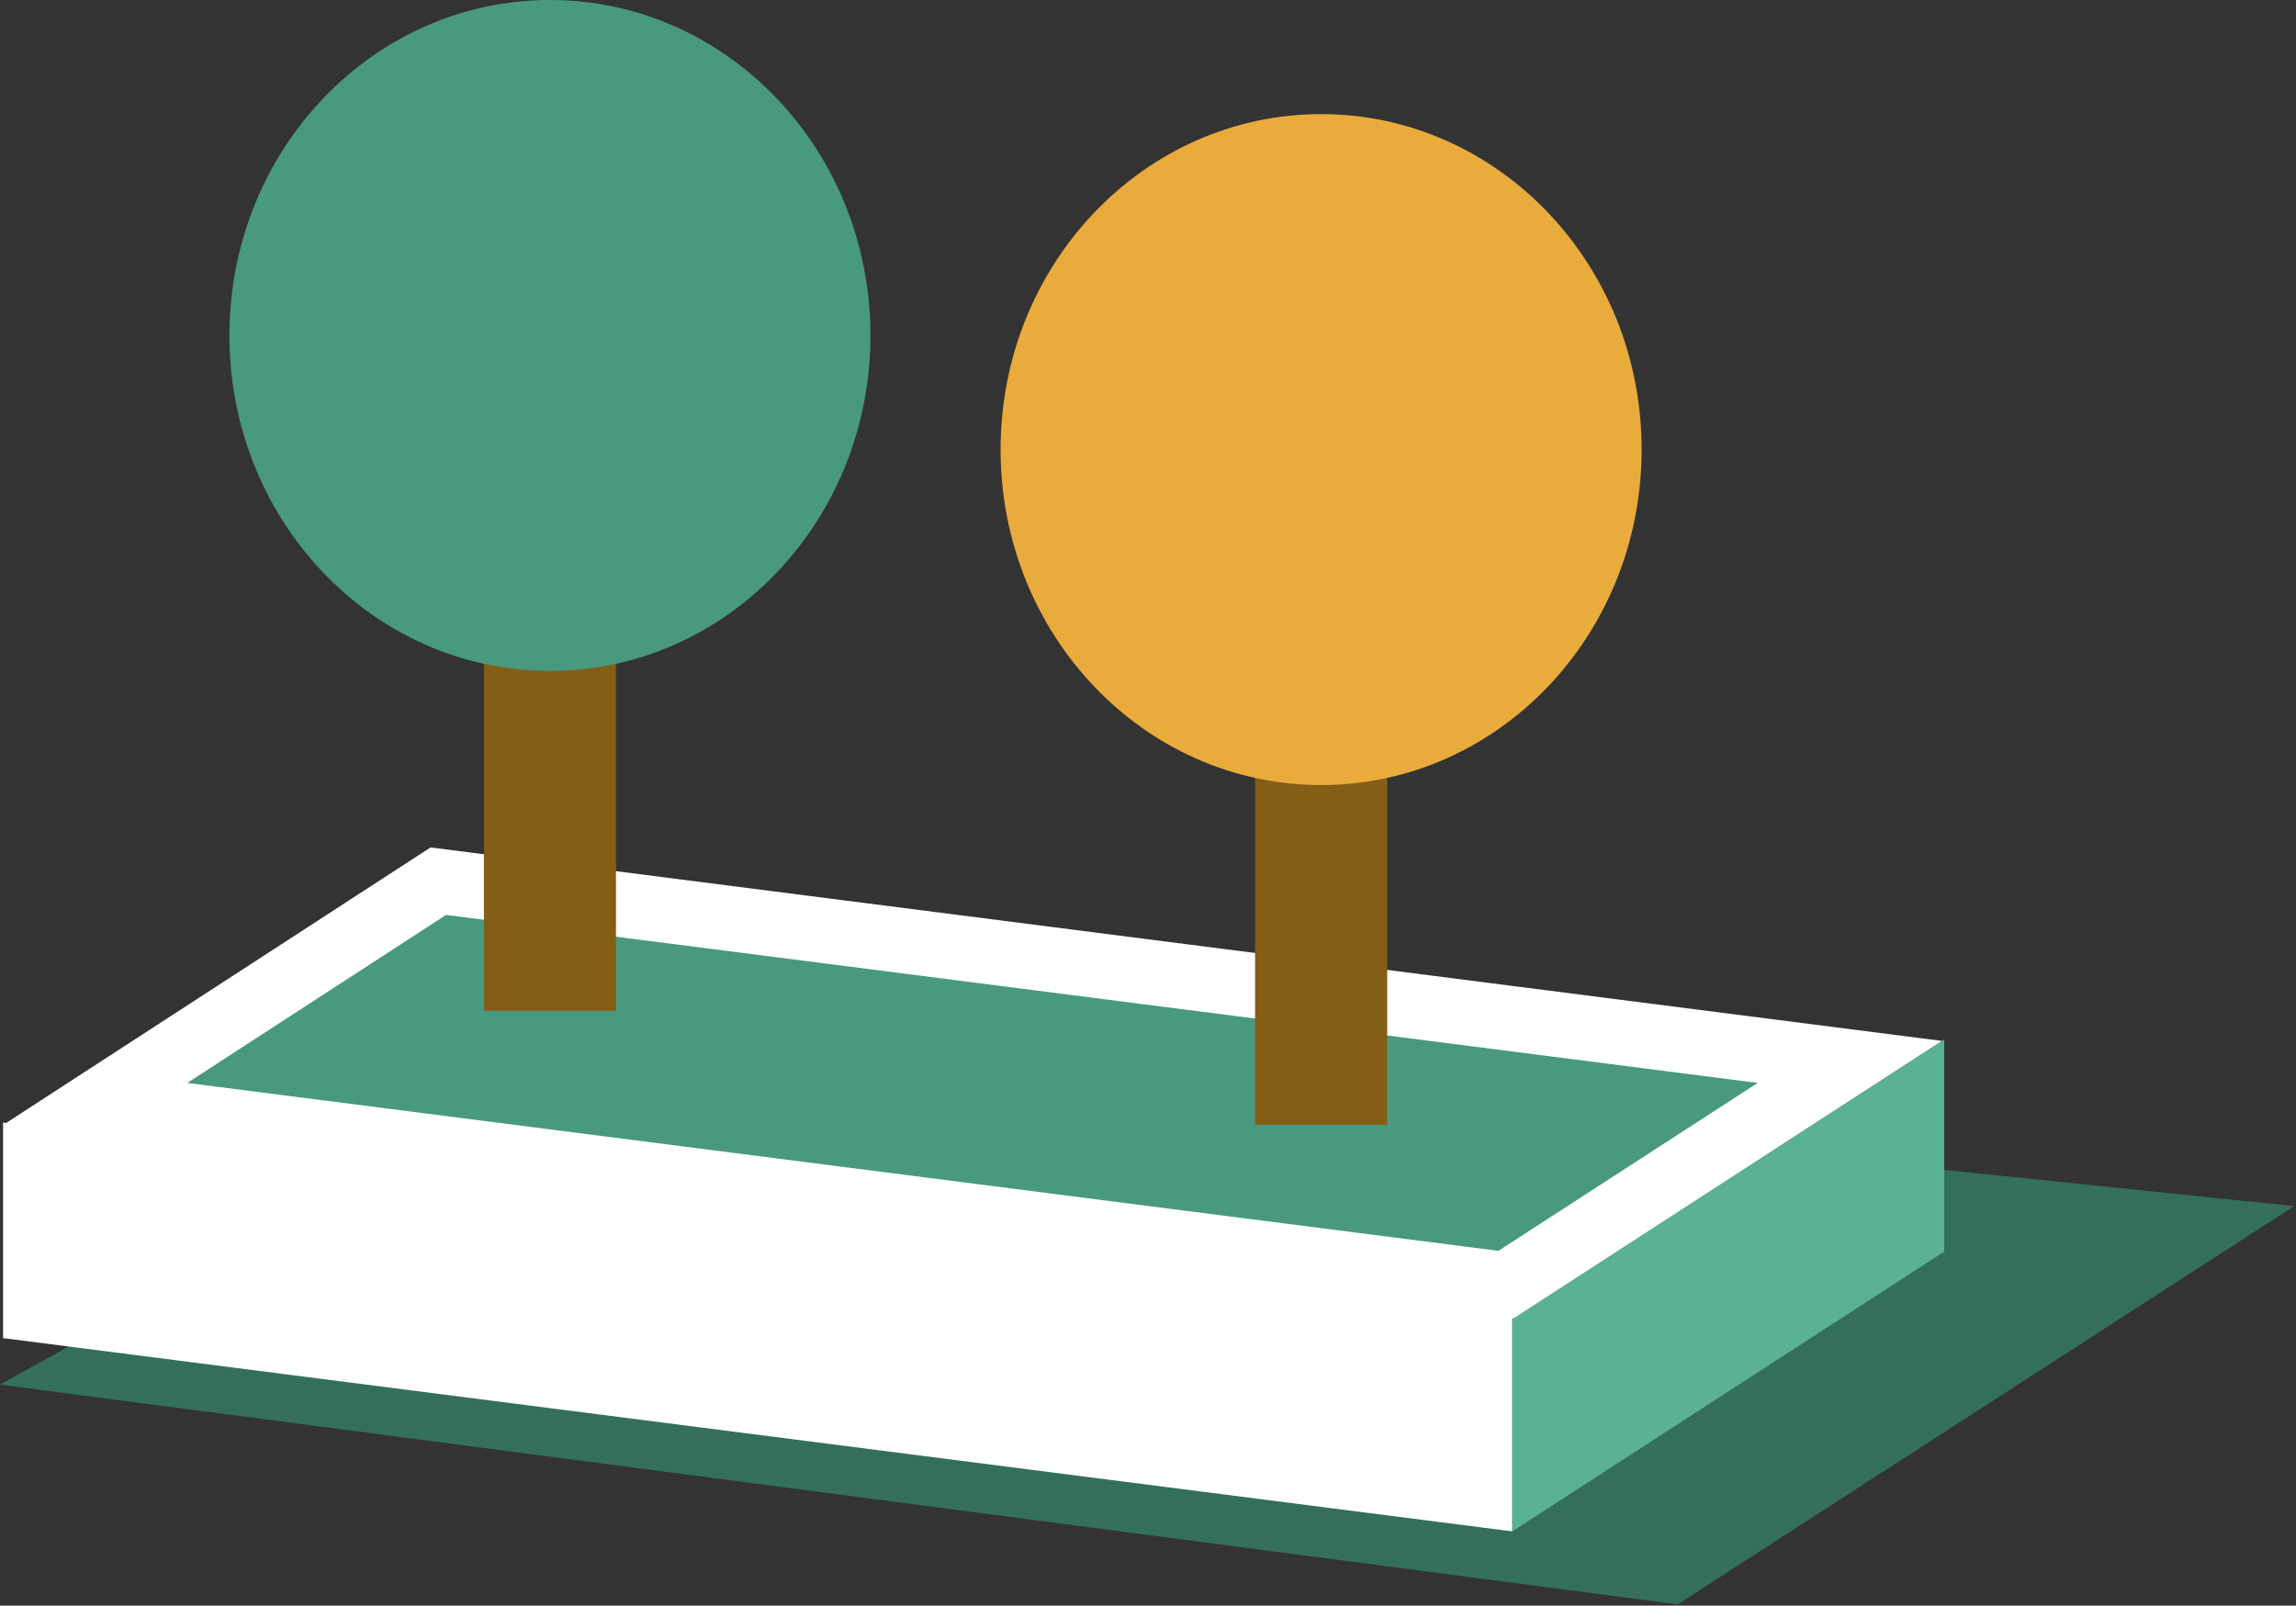 <?xml version="1.0" encoding="UTF-8" standalone="no"?><!DOCTYPE svg PUBLIC "-//W3C//DTD SVG 1.1//EN" "http://www.w3.org/Graphics/SVG/1.1/DTD/svg11.dtd"><svg width="100%" height="100%" viewBox="0 0 356 249" version="1.1" xmlns="http://www.w3.org/2000/svg" xmlns:xlink="http://www.w3.org/1999/xlink" xml:space="preserve" xmlns:serif="http://www.serif.com/" style="fill-rule:evenodd;clip-rule:evenodd;stroke-linejoin:round;stroke-miterlimit:2;"><rect x="0" y="0" width="356" height="249" fill="#333333" stroke="none"/><g><g><path d="M36.421,194.517l-36.421,20.208l260.13,34.078l95.582,-61.758l-249.49,-25.827l-69.801,33.299Z" style="fill:#346f5c;fill-rule:nonzero;"/><g><path d="M0.474,174.456l234.245,30.005l66.415,-43.031l-234.375,-30.011l-66.285,43.037Z" style="fill:#fff;fill-rule:nonzero;"/><path d="M29.036,167.942l40.117,-26.055l203.38,26.052l-40.204,26.041l-203.293,-26.038Z" style="fill:#48997f;fill-rule:nonzero;"/><path d="M0.474,207.513l0,-33.423l234.009,29.978l0,33.417l-234.009,-29.972Z" style="fill:#fff;fill-rule:nonzero;"/><path d="M234.485,204.611l66.972,-43.393l0,32.876l-66.972,43.392l-0,-32.875Z" style="fill:#5ab196;fill-rule:nonzero;"/><rect x="75.032" y="88.494" width="20.477" height="68.255" style="fill:#845d17;"/><path d="M134.965,52.023c0,28.743 -22.247,52.03 -49.694,52.03c-27.447,0 -49.695,-23.287 -49.695,-52.03c0,-28.735 22.248,-52.023 49.695,-52.023c27.447,-0 49.694,23.288 49.694,52.023" style="fill:#48997f;fill-rule:nonzero;"/><rect x="194.607" y="106.191" width="20.477" height="68.255" style="fill:#845d17;"/><path d="M254.54,69.719c0,28.742 -22.248,52.027 -49.695,52.027c-27.446,-0 -49.701,-23.285 -49.701,-52.027c0,-28.739 22.255,-52.023 49.701,-52.023c27.447,-0 49.695,23.284 49.695,52.023" style="fill:#e8ab3c;fill-rule:nonzero;"/></g></g></g></svg>
